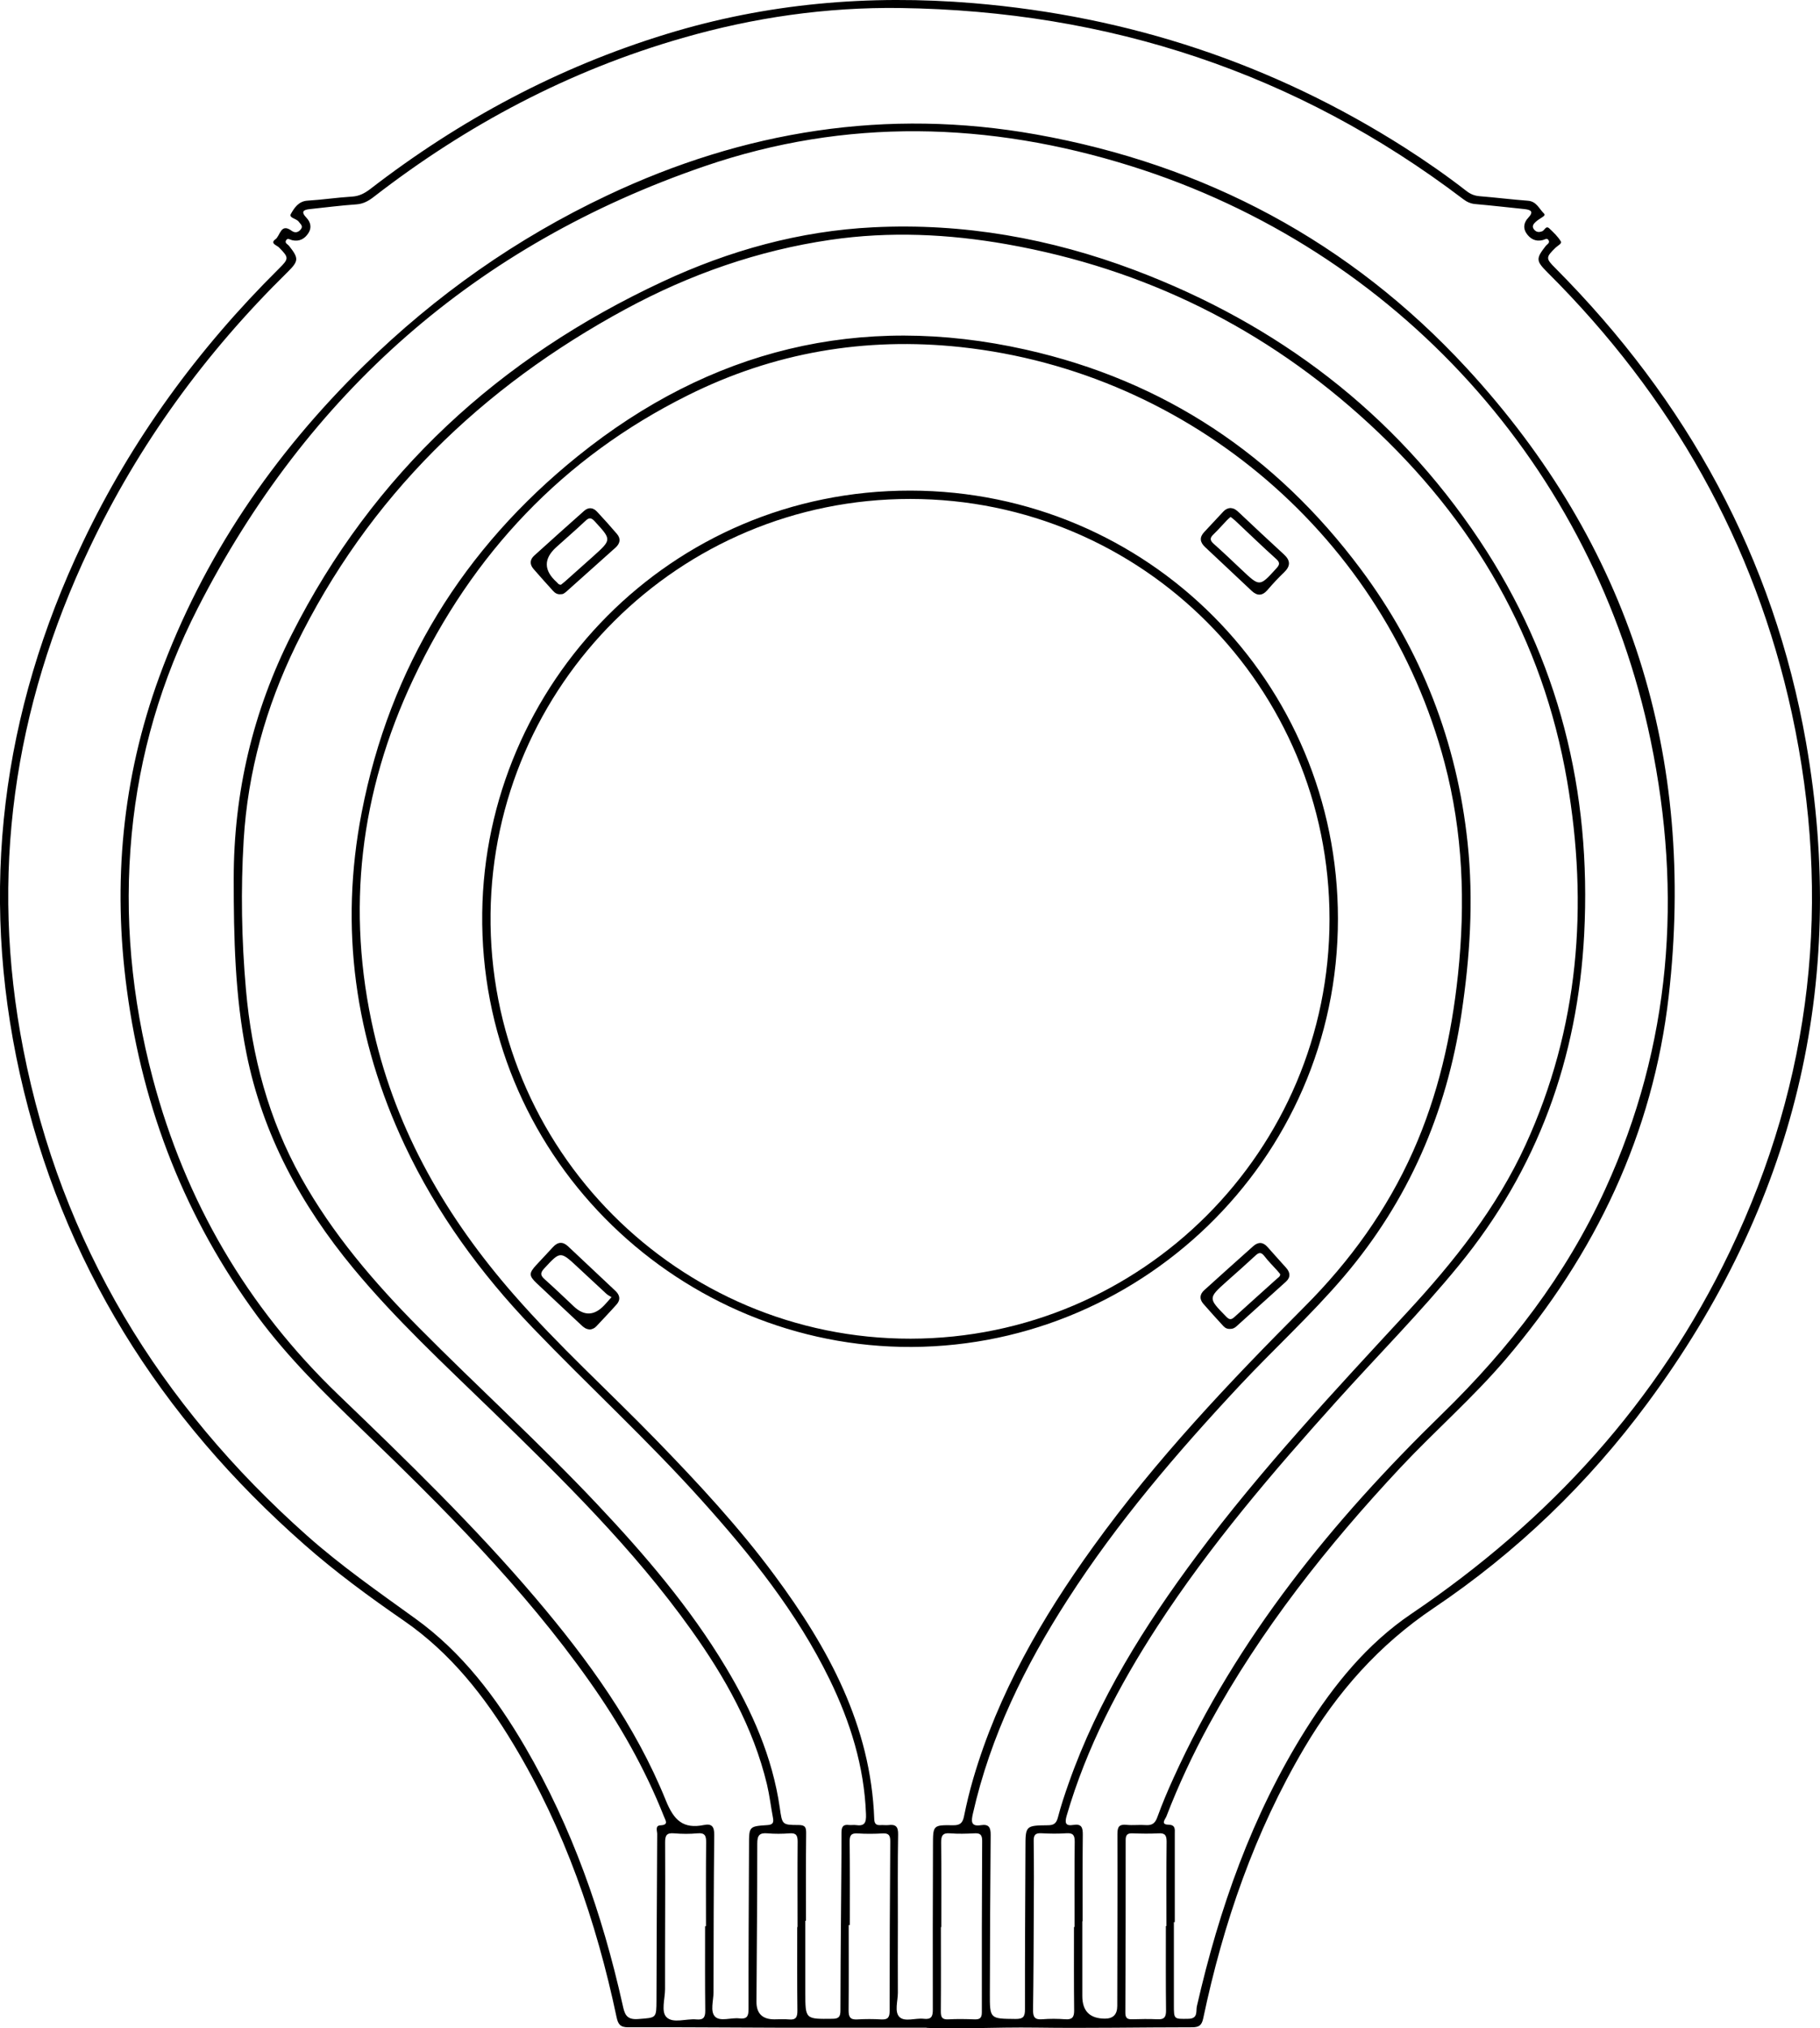 <?xml version="1.0" encoding="UTF-8"?><svg id="uuid-42ca3f06-fae9-4a91-9691-db6303f2f0c4" xmlns="http://www.w3.org/2000/svg" viewBox="0 0 224.98 250.57"><path d="M114.53,250.5c-7.54,0-12.98.01-18.41,0-6.16-.01-12.31-.08-18.47-.05-.99,0-1.24-.38-1.43-1.24-2.51-11.88-6.44-23.23-12.72-33.68-3.57-5.95-7.81-11.34-13.59-15.32-4.25-2.93-8.41-5.98-12.28-9.39-17.84-15.69-29.98-34.86-35.18-58.17C-2.6,109.9.22,88.03,10.22,67.04c6.06-12.73,14.25-23.93,24.25-33.84,1.27-1.26,1.25-1.37.02-2.63-.25-.26-1.16-.5-.44-1.01.59-.42.64-2.05,2-1.05.43.32.85.2,1.15-.2.31-.4-.08-.64-.27-.92-.28-.4-1.26-.46-.97-.97.42-.73.94-1.56,2.05-1.63,1.83-.11,3.66-.39,5.49-.5.9-.05,1.57-.41,2.26-.93,11.08-8.55,23.23-15.06,36.64-19.16C94.79.4,107.43-.68,120.32.39c19.24,1.61,37.02,7.47,53.31,17.84,2.63,1.68,5.19,3.46,7.65,5.37.5.39,1,.59,1.63.64,1.99.16,3.97.41,5.97.56,1.06.08,1.37.99,1.98,1.58.19.19-.04.34-.21.45-.26.18-.55.34-.78.55-.27.24-.55.54-.27.93.26.36.61.44,1.06.25.28-.12.44-.74.87-.33.52.49,1.06,1,1.42,1.61.15.25-.4.51-.65.75-1.23,1.2-1.23,1.34-.06,2.51,16.3,16.37,27.01,35.79,31.01,58.6,5.25,29.96-1.51,57.19-19.57,81.61-7.36,9.95-16.2,18.46-26.47,25.36-6.74,4.53-11.91,10.37-15.98,17.27-6.13,10.38-10.01,21.63-12.49,33.39-.19.92-.56,1.12-1.41,1.12-6.4,0-12.8.13-19.19.04-5.24-.07-10.47.23-13.6.03ZM145.23,237.46s-.08,0-.12,0c0,3.4,0,6.8,0,10.2,0,1.83-.01,1.77,1.81,1.74,1.21-.02.9-.97,1.03-1.54,2.76-12.07,6.82-23.63,13.44-34.17,3.5-5.56,7.6-10.62,13.09-14.33,17.02-11.5,30.46-26.16,39.36-44.75,10.18-21.26,12.64-43.48,7.66-66.48-4.59-21.16-14.89-39.22-30.2-54.47-1.44-1.44-1.45-1.7-.22-3.28.16-.2.53-.35.36-.68-.19-.36-.48-.1-.73-.04-.91.23-1.59-.17-2.05-.88-.41-.64-.27-1.32.25-1.87.72-.76.35-.99-.46-1.08-2.03-.21-4.05-.44-6.08-.62-.59-.05-1.05-.27-1.51-.62C160.29,8.97,137.01,1.35,111.28.99c-9.13-.12-18.09,1.17-26.86,3.69-14.05,4.02-26.71,10.73-38.24,19.66-.65.5-1.28.85-2.14.91-1.91.13-3.82.38-5.72.58-.82.08-1.16.31-.44,1.07.51.53.68,1.21.26,1.87-.46.74-1.14,1.11-2.04.9-.25-.06-.55-.32-.74.03-.19.34.2.47.36.66,1.23,1.56,1.23,1.87-.2,3.28-10.13,9.95-18.39,21.26-24.48,34.11C1.66,87.5-1.32,108.13,2.88,129.64c4.7,24.06,16.83,43.86,35.06,60.06,4.22,3.75,8.85,6.97,13.42,10.27,5.77,4.16,9.99,9.75,13.55,15.84,5.79,9.92,9.54,20.63,12.04,31.8.25,1.13.41,1.95,1.95,1.82,2.24-.18,2.24-.05,2.25-2.35.02-6.84.05-13.68.09-20.51,0-.38-.28-1.03.39-1.07,1.06-.05.65-.57.45-1.08-2.37-5.98-5.53-11.51-9.24-16.75-8.15-11.52-18.09-21.43-28.2-31.17-4.55-4.39-9.06-8.8-12.83-13.91-8.86-12.03-14.14-25.48-16.12-40.27-1.78-13.24-.59-26.15,4-38.71,5.41-14.79,14.07-27.45,25.28-38.43,8.87-8.69,18.89-15.75,30.12-21.05,16.89-7.98,34.53-10.81,52.99-7.52,20.9,3.73,38.8,13.26,53.2,28.84,20.27,21.94,28.37,48.04,25,77.59-1.94,17.02-9.07,31.92-20.18,44.92-4.03,4.72-8.72,8.8-12.96,13.32-9.08,9.7-17.27,20.04-23.66,31.73-2.01,3.68-3.79,7.48-5.3,11.4-.12.31-.76.99.24,1.01.89.02.81.54.8,1.11,0,3.64,0,7.28,0,10.92ZM111.03,237.42s-.03,0-.04,0c0,2.92-.02,5.84,0,8.76,0,1.03-.45,2.36.2,3,.65.64,1.98.1,3,.22.93.11,1.13-.28,1.12-1.15-.02-6.76,0-13.52.02-20.28,0-2.48,0-2.52,2.48-2.48.85.01,1.18-.26,1.35-1.08.32-1.56.69-3.12,1.14-4.65,3.08-10.53,8.48-19.87,14.85-28.7,7.74-10.74,16.81-20.31,26.14-29.66,5.58-5.59,10.15-11.91,13.38-19.15,3.11-6.97,4.76-14.29,5.56-21.85.93-8.82.62-17.55-1.66-26.17-7.31-27.68-31.32-48.28-59.8-51.35-11.83-1.27-23.11.65-33.75,5.96-15.42,7.68-26.63,19.57-33.94,35.07-6.57,13.93-8.34,28.49-4.87,43.58,2.84,12.36,9.02,22.97,17.3,32.44,5.53,6.33,11.78,11.97,17.63,17.99,5.16,5.31,10.19,10.72,14.6,16.68,6.66,8.99,11.91,18.57,12.33,30.12.02.58.23.79.78.75.32-.02.64.03.96,0,.91-.12,1.23.18,1.21,1.16-.06,3.6-.03,7.2-.03,10.8ZM133.83,237.35s-.03,0-.04,0v9.24q0,2.79,2.8,2.79,1.52,0,1.52-1.56c.01-7.08.04-14.16.02-21.24,0-.88.2-1.23,1.12-1.14.79.08,1.6-.03,2.4.03.75.05,1.13-.21,1.4-.94.6-1.65,1.28-3.27,2.01-4.87,7.87-17.35,19.69-31.82,33.2-44.98,8.34-8.12,15.32-17.15,20.17-27.76,8.16-17.84,9.56-36.41,5.62-55.43-6.98-33.77-31.42-60.7-64.26-70.98-17.54-5.49-35.19-5.97-52.68.02-28.26,9.68-49.11,28.06-62.68,54.63-4.47,8.75-7.22,18.1-8.15,27.9-.97,10.21-.02,20.28,2.61,30.18,4.02,15.15,11.63,28.21,22.95,39.08,8.42,8.09,16.81,16.21,24.38,25.12,6.47,7.62,12.32,15.67,16.09,24.99.99,2.45,2.14,3.55,4.71,3.03.99-.2,1.28.22,1.27,1.23-.07,6.48-.08,12.96-.09,19.44,0,1.03-.44,2.36.19,3,.64.65,1.98.1,3,.22.9.1,1.14-.21,1.14-1.12-.01-6.76.03-13.52.06-20.28,0-2.31,0-2.33,2.27-2.48.68-.04.8-.31.69-.9-.26-1.37-.42-2.77-.74-4.12-1.7-7.07-5.21-13.28-9.39-19.13-7.14-10.01-15.89-18.57-24.67-27.1-5.85-5.68-11.84-11.22-17.06-17.52-6.47-7.82-11.2-16.49-13.22-26.54-1.43-7.14-1.58-14.36-1.58-21.61,0-10.63,2.38-20.7,7.16-30.15,10.09-19.95,25.69-34.21,45.84-43.6,8.25-3.85,16.94-6.27,26.07-6.72,11.13-.55,21.9,1.37,32.3,5.29,17.67,6.67,32.1,17.59,42.62,33.36,9.82,14.72,13.86,31.03,12.95,48.68-.8,15.35-5.75,29.03-15.52,40.95-4.74,5.79-10.01,11.1-15.01,16.65-7.98,8.86-15.72,17.9-22.24,27.93-4.74,7.3-8.75,14.95-11.2,23.36-.26.91-.16,1.31.84,1.15,1.01-.16,1.16.34,1.15,1.22-.04,3.56-.02,7.12-.02,10.68ZM99.63,237.29s-.05,0-.08,0v8.88c0,3.3,0,3.27,3.35,3.23.81,0,.99-.28.99-1.03,0-3.96.04-7.92.07-11.87.02-3.36.07-6.72.06-10.08,0-.72.18-1.06.94-.96.28.03.56-.03.84.01,1.09.16,1.29-.3,1.25-1.35-.22-5.9-1.94-11.39-4.5-16.65-4.04-8.27-9.74-15.37-15.85-22.16-6.66-7.41-14.01-14.15-20.9-21.33-6.4-6.68-11.8-14.08-15.76-22.48-6.18-13.14-8.1-26.88-5.33-41.13,3.48-17.92,12.56-32.63,26.74-44.04,16.3-13.12,34.81-17.74,55.34-13.14,17.15,3.84,30.92,13.06,41.41,27.11,7.5,10.04,11.91,21.35,13.22,33.85.75,7.09.29,14.13-.77,21.15-1.83,12.18-6.55,23.06-14.57,32.46-4.03,4.72-8.62,8.9-12.85,13.42-7.74,8.28-15.09,16.86-21.24,26.41-5.29,8.21-9.56,16.88-11.73,26.48-.21.93-.26,1.61,1,1.41.96-.15,1.21.26,1.2,1.2-.06,6.52-.08,13.04-.1,19.55-.01,3.19,0,3.16,3.15,3.19.95.01,1.2-.25,1.19-1.2-.01-6.64.03-13.28.06-19.91,0-2.76,0-2.79,2.78-2.82.73,0,1.04-.24,1.23-.96.37-1.43.84-2.83,1.33-4.22,3.64-10.33,9.38-19.47,15.88-28.19,7.93-10.63,16.98-20.28,25.96-30,5.78-6.25,11.05-12.86,14.63-20.66,6.62-14.44,7.8-29.57,5.14-45.03-3.02-17.51-11.5-32.15-24.52-44.13-12.72-11.71-27.65-19.1-44.7-22.12-7.25-1.28-14.53-1.62-21.84-.55-8.95,1.31-17.37,4.26-25.3,8.55-17.85,9.66-31.82,23.2-40.79,41.58-3.69,7.58-5.93,15.58-6.44,24.03-.37,6.16-.26,12.3.28,18.45.72,8.22,2.79,16.03,6.84,23.27,3.88,6.94,8.99,12.91,14.55,18.51,7.26,7.32,14.91,14.26,21.99,21.77,5.91,6.26,11.5,12.78,15.95,20.2,3.23,5.39,5.75,11.05,6.66,17.33.3,2.09.27,2.14,2.33,2.14.84,0,.94.32.93,1.05-.04,3.6-.02,7.2-.02,10.8ZM116.35,238.07s-.03,0-.04,0c0,3.47.02,6.95-.01,10.42,0,.7.14,1.02.92.98,1.08-.06,2.16-.04,3.23,0,.63.02.92-.13.92-.85-.01-7.07,0-14.14.04-21.21,0-.77-.27-.96-.97-.92-1,.05-2,.08-2.99,0-.94-.08-1.12.31-1.11,1.16.04,3.47.02,6.95.02,10.42ZM144.11,237.94s.05,0,.08,0c0-3.48-.02-6.95.02-10.43,0-.76-.19-1.07-.99-1.02-1.08.06-2.16.04-3.24,0-.61-.02-.83.19-.83.82,0,7.11,0,14.23-.04,21.34,0,.65.24.83.84.81,1.04-.03,2.08-.05,3.12,0,.86.05,1.08-.29,1.07-1.11-.04-3.48-.02-6.95-.02-10.43ZM98.55,238.07s.03,0,.04,0c0-3.52-.02-7.03.01-10.55,0-.75-.16-1.09-.98-1.03-.91.07-1.84.08-2.75,0-1.01-.09-1.26.28-1.26,1.26,0,6.51-.06,13.03-.1,19.54q-.01,2.18,2.21,2.18c.6,0,1.2-.05,1.8.01.87.09,1.06-.29,1.05-1.1-.04-3.44-.02-6.87-.02-10.31ZM87.15,237.96s.08,0,.12,0c0-3.44-.02-6.88.02-10.31.01-.84-.12-1.25-1.09-1.16-.95.09-1.92.08-2.87,0-.93-.08-1.12.26-1.11,1.14.03,6.04-.02,12.07-.01,18.11,0,1.19-.52,2.78.19,3.47.82.8,2.43.15,3.69.27.84.08,1.1-.24,1.09-1.08-.04-3.48-.02-6.95-.02-10.43ZM105.03,237.82s-.08,0-.12,0c0,3.51.02,7.03-.01,10.54,0,.8.18,1.17,1.06,1.12.99-.06,2-.06,3,0,.8.04,1.01-.27,1.01-1.04,0-6.99.03-13.98.08-20.97,0-.71-.17-1.01-.93-.97-1.04.06-2.08.07-3.11,0-.82-.05-.99.27-.98,1.02.04,3.44.02,6.87.02,10.31ZM132.75,238.06s.05,0,.08,0c0-3.52-.02-7.03.02-10.55,0-.77-.19-1.08-1-1.03-1.04.07-2.08.06-3.12,0-.74-.04-.96.21-.95.94.04,3.04.03,6.08.01,9.11-.02,3.92-.03,7.83-.09,11.75-.01.85.17,1.26,1.12,1.18.95-.08,1.92-.07,2.88,0,.85.06,1.09-.28,1.08-1.1-.04-3.44-.02-6.88-.02-10.31Z" fill="#000" stroke-width="0"/><path d="M165.39,113.5c.01,30.05-24.89,53.5-54.03,52.89-28.25-.6-52.12-23.97-51.75-53.61.35-28.15,23.17-52.21,52.95-52.17,29.34.05,52.83,23.68,52.83,52.89ZM164.35,113.54c0-28.67-23.13-51.88-51.81-51.9-28.65-.02-51.57,23.07-51.9,51.23-.34,29.18,23.34,52.56,51.94,52.51,28.55-.05,51.77-23.24,51.77-51.83Z" fill="#000" stroke-width="0"/><path d="M152.09,164.17c-.34.03-.63-.09-.86-.34-.83-.91-1.67-1.82-2.48-2.76-.5-.58-.46-1.17.12-1.69,2.01-1.82,4.03-3.63,6.05-5.43.61-.54,1.21-.53,1.77.11.76.87,1.55,1.72,2.31,2.58.49.56.56,1.15-.03,1.69-2.04,1.85-4.08,3.69-6.13,5.53-.21.19-.46.32-.75.31ZM158.24,157.39c-.11-.13-.23-.29-.36-.43-.53-.59-1.11-1.16-1.59-1.79-.42-.54-.71-.43-1.14-.02-1.14,1.06-2.31,2.09-3.47,3.12-2.36,2.11-2.34,2.1-.13,4.36.39.41.63.46,1.05.07,1.74-1.59,3.51-3.15,5.25-4.73.16-.15.42-.25.4-.59Z" fill="#000" stroke-width="0"/><path d="M69.33,73.41c-.45.05-.74-.16-.98-.43-.8-.89-1.61-1.77-2.39-2.68-.5-.57-.48-1.17.1-1.68,2.04-1.84,4.09-3.69,6.15-5.51.53-.47,1.11-.42,1.59.1.84.9,1.67,1.82,2.47,2.76.5.59.38,1.18-.18,1.68-2.02,1.81-4.04,3.62-6.06,5.42-.21.18-.43.37-.7.33ZM69.37,72.22c.13-.11.32-.25.5-.41,1.16-1.04,2.33-2.07,3.49-3.11,2.26-2.04,2.24-2.02.17-4.28-.47-.52-.73-.49-1.21-.03-1.16,1.1-2.38,2.14-3.56,3.21q-2.37,2.15.07,4.33c.14.13.23.34.55.3Z" fill="#000" stroke-width="0"/><path d="M152.13,62.77c.44.02.71.25.98.5,1.86,1.75,3.72,3.5,5.6,5.22.84.77.82,1.45.02,2.22-.72.69-1.4,1.42-2.05,2.18-.63.73-1.26.75-1.95.11-1.92-1.8-3.83-3.61-5.76-5.41-.64-.6-.73-1.2-.11-1.86.79-.84,1.58-1.69,2.37-2.54.26-.28.57-.42.9-.43ZM152.13,63.85c-.2.18-.35.3-.49.45-.55.58-1.08,1.18-1.65,1.73-.45.43-.43.73.04,1.15,1.19,1.06,2.35,2.16,3.51,3.26,2.18,2.05,2.17,2.05,4.2-.18.41-.45.57-.72,0-1.22-1.72-1.54-3.38-3.16-5.07-4.74-.16-.15-.35-.28-.55-.44Z" fill="#000" stroke-width="0"/><path d="M72.92,164.24c-.49-.02-.78-.27-1.08-.55-1.83-1.72-3.67-3.43-5.5-5.16-.98-.93-.97-1.25-.03-2.27.67-.73,1.37-1.45,2.04-2.19.6-.66,1.22-.71,1.87-.1,1.95,1.83,3.89,3.66,5.84,5.49.55.51.69,1.09.17,1.68-.82.93-1.68,1.81-2.52,2.72-.23.25-.52.35-.79.39ZM75.59,160.25c-.24-.15-.47-.26-.64-.42-1.17-1.08-2.34-2.17-3.51-3.26-2.19-2.04-2.17-2.02-4.18.15-.53.57-.43.88.09,1.34,1.22,1.09,2.4,2.22,3.59,3.34q1.9,1.79,3.73-.12c.27-.28.52-.58.92-1.03Z" fill="#000" stroke-width="0"/></svg>